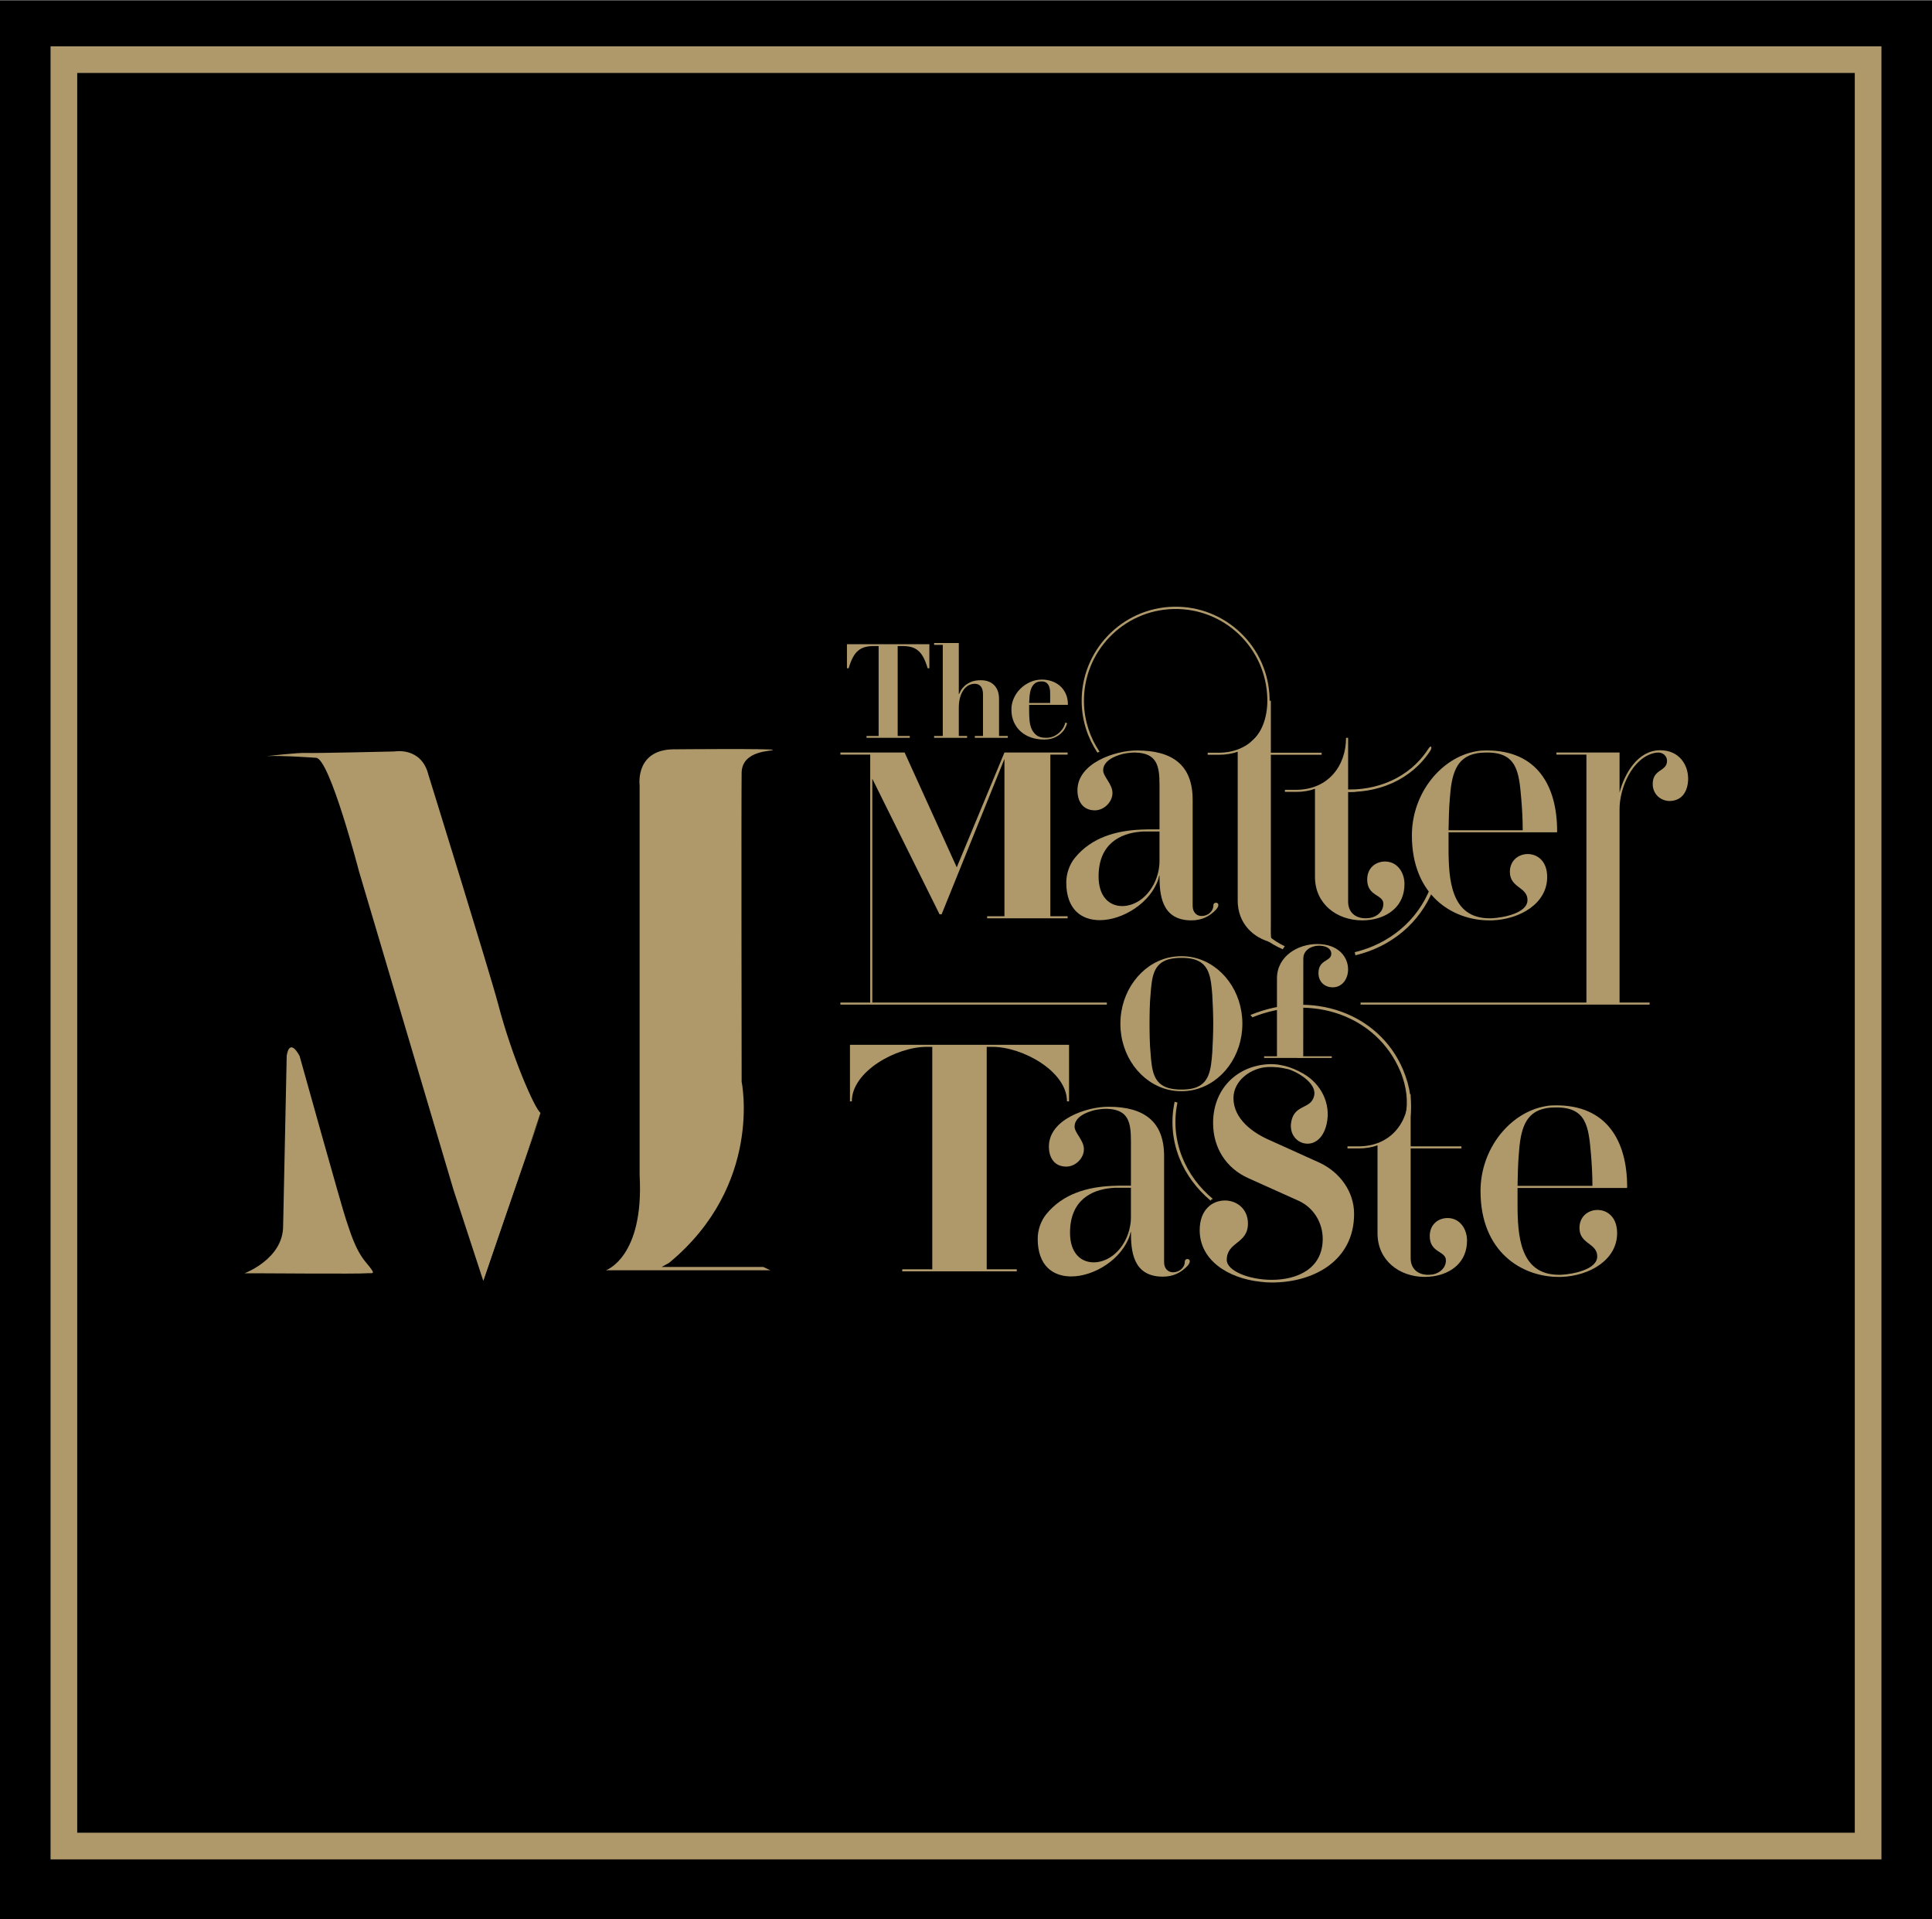 <?xml version="1.0" encoding="UTF-8"?>
<!DOCTYPE svg PUBLIC "-//W3C//DTD SVG 1.1//EN" "http://www.w3.org/Graphics/SVG/1.1/DTD/svg11.dtd">
<!-- Creator: CorelDRAW 2019 (64-Bit) -->
<svg xmlns="http://www.w3.org/2000/svg" xml:space="preserve" width="1208px" height="1200px" version="1.1" style="shape-rendering:geometricPrecision; text-rendering:geometricPrecision; image-rendering:optimizeQuality; fill-rule:evenodd; clip-rule:evenodd"
viewBox="0 0 1301.84 1292.87"
 xmlns:xlink="http://www.w3.org/1999/xlink">
 <defs>
  <style type="text/css">
   <![CDATA[
    .str0 {stroke:#AF996B;stroke-width:17.96;stroke-miterlimit:10}
    .fil1 {fill:none;fill-rule:nonzero}
    .fil0 {fill:black;fill-rule:nonzero}
    .fil2 {fill:#AF996B;fill-rule:nonzero}
   ]]>
  </style>
 </defs>
 <g id="__x0023_Layer_x0020_1">
  <polygon class="fil0" points="1301.84,1292.87 0,1292.87 0,0 1301.84,0 "/>
  <polygon class="fil1 str0" points="1258.79,1243.66 43.05,1243.66 43.05,40.01 1258.79,40.01 "/>
  <g id="_2137698142736">
   <g>
    <g>
     <polygon class="fil2" points="665.17,618.56 665.17,617.16 676.82,617.16 676.82,511.19 634.49,615.87 633.1,615.87 587.78,524.52 587.78,675.33 745.83,675.33 745.83,676.72 566.28,676.72 566.28,675.33 586.38,675.33 586.38,508.26 566.28,508.26 566.28,506.86 609.56,506.86 644.69,584.21 676.82,506.86 719.4,506.86 719.4,508.26 707.76,508.26 707.76,617.16 719.4,617.16 719.4,618.56 "/>
     <path class="fil2" d="M819.57 612.55c-4.61,4.89 -9.91,7.4 -16.75,7.4 -20.53,0 -21.51,-17.87 -21.51,-30.43 -0.42,0.98 -0.56,1.39 -0.7,2.37 -5.16,16.19 -24.01,27.92 -39.51,27.92 -12.28,0 -22.61,-7.12 -22.61,-25.41 0,-6 2.23,-12.15 5.71,-16.47 11.45,-14.1 28.35,-18.43 44.4,-19.13 1.54,0 2.8,-0.14 4.33,-0.14l8.38 0 0 -30.02c0,-12.84 -1.67,-21.36 -16.34,-21.78 -2.51,0 -5.16,0.28 -7.96,0.84 -6.28,1.54 -13.67,4.89 -13.67,11.17 0,4.19 6.27,9.22 6.27,15.22 0,6.14 -5.71,11.73 -11.86,11.73 -7.82,0 -11.73,-5.73 -11.73,-13.55 0,-18.29 25.41,-26.8 40.07,-26.8 23.88,0 37.56,9.77 37.56,33.23l0 71.48c0,4.46 2.79,6.84 6.01,6.84 4.05,0 7.95,-2.93 7.95,-7.26 0,-0.98 0.7,-1.68 1.68,-1.68 1.11,0 1.68,0.56 1.68,1.54 0,1.12 -0.7,1.96 -1.4,2.93zm-38.26 -52.49l0 0 -5.59 0 -3.62 0c-1.12,0 -2.24,0 -3.5,0.14 -13.82,1.11 -28.34,8.23 -28.34,30.15 0,13.82 7.4,19.97 15.92,19.97 7.12,0 14.66,-4.19 19.68,-12.01 4.47,-6.7 5.45,-14.38 5.45,-18.01l0 -20.24z"/>
     <path class="fil2" d="M890.55 508.38l0 -1.39 -34.21 0 0 -35.04 -1.39 0c0,18.98 -12.16,35.04 -33.79,35.04l-7.39 0 0 1.39 7.53 0c4.61,0 8.94,-0.69 12.7,-2.09l0 100.3c0,15.11 10.12,25.25 23.25,28.32 -1.22,-1.91 -0.91,-9.78 -0.91,-11.57l0 -114.96 34.21 0z"/>
     <path class="fil2" d="M923.63 619.53c-1.96,0.28 -3.91,0.42 -5.73,0.42 -17.03,0 -31.83,-11.03 -31.83,-29.32l0 -59.34c-3.77,1.4 -8.1,2.1 -12.71,2.1l-7.54 0 0 -1.4 7.4 0c21.64,0 33.79,-16.05 33.79,-35.04l1.4 0 0 35.04 11.28 0 -7.5 1.4 -3.78 0 0 74c0,7.11 4.89,11.17 11.72,11.17 1.13,0 2.24,-0.14 3.36,-0.29 4.61,-0.97 8.65,-4.32 8.65,-9.49 0,-6.42 -10.88,-4.88 -10.88,-16.33 0,-8.1 5.99,-12.15 12,-12.15 8.24,0 13.12,7.26 13.12,15.22 0,14.38 -10.47,22.2 -22.75,24.01z"/>
     <path class="fil2" d="M1049.1 560.62l-73.02 0 0 10.47c0,21.08 1.4,47.47 27.64,47.47l1.4 0c7.95,-0.42 24.15,-3.49 24.15,-12.29 0,-8.94 -11.87,-8.1 -11.87,-18.99 0,-7.82 6.01,-12.01 12.01,-12.01 6.57,0 13.13,4.75 13.13,15.5 0,17.73 -18.15,28.48 -37.14,29.18l-1.96 0c-24.72,0 -52.07,-16.89 -52.07,-57.24 0,-28.62 19.96,-52.64 43.42,-56.68 2.09,-0.42 4.19,-0.56 6.56,-0.56l0.56 0c33.64,0 47.33,23.59 47.33,54.45 0,0.14 0,0.28 -0.14,0.7zm-24.02 -22.48l0 0c-1.53,-18.29 -2.93,-31.28 -23.02,-31.28l-0.29 0c-2.24,0 -4.61,0.14 -6.84,0.56 -14.11,2.65 -16.9,14.66 -18.01,30.72 -0.56,6.56 -0.7,13.96 -0.84,21.08l49.98 0c0,-7.12 -0.41,-14.52 -0.98,-21.08z"/>
     <path class="fil2" d="M1125.24 539.53c-6.55,0 -11.59,-4.88 -11.59,-11.44 0,-10.34 9.64,-8.24 9.64,-15.64 0,-3.21 -2.65,-5.59 -6.01,-5.59 -0.69,0 -1.39,0.14 -2.36,0.28 -15.23,3.35 -23.61,23.88 -23.61,37.7l0 130.49 20.25 0 0 1.39 -194.76 0 0 -1.39 152.18 0 0 -167.07 -20.24 0 0 -1.4 42.57 0 0 26.95c3.36,-12.84 12.29,-28.48 27.38,-28.48 12.56,0 18.84,9.49 18.84,19.26 -0.14,8.1 -3.77,14.66 -12.29,14.94z"/>
    </g>
   </g>
   <g>
    <path class="fil2" d="M804.76 734.07c-2.77,0.66 -5.66,0.99 -8.65,0.99 -3.1,0 -5.99,-0.33 -8.76,-0.99 -18.64,-4.44 -32.4,-22.75 -32.4,-44.49 0,-21.74 13.87,-40.05 32.29,-44.49 2.99,-0.66 5.88,-0.99 8.87,-0.99 2.99,0 5.88,0.33 8.65,0.99 18.64,4.44 32.39,22.75 32.39,44.49 0,21.74 -13.75,40.05 -32.39,44.49zm12.1 -64.01l0 0c-0.89,-11.98 -2.12,-20.86 -12.21,-23.86 -2.77,-0.77 -5.66,-0.99 -8.43,-0.99 -3,0 -5.77,0.22 -8.77,0.99 -10.31,3 -11.31,11.88 -12.19,23.86 -0.56,5.21 -0.67,13.97 -0.67,19.52 0,5.54 0.11,14.31 0.67,19.52 0.88,11.98 1.88,20.86 12.19,23.86 3,0.77 5.67,1 8.66,1 2.99,0 5.77,-0.23 8.54,-1 10.09,-3 11.32,-11.88 12.21,-23.86 0.33,-5.31 0.66,-13.98 0.66,-19.52 0,-5.55 -0.33,-14.2 -0.66,-19.52z"/>
    <path class="fil2" d="M897.42 712.65l0 -1.11 -24.18 0c0.06,0.3 1.14,0.66 1.15,1.11l23.03 0z"/>
    <path class="fil2" d="M887.53 635.9c-12.87,0 -27.07,8.1 -27.07,23.2l0 52.44 -8.67 0 0 1.11 26.37 0c0,-0.33 0,-1.11 0,-1.11l0.05 -65.87c0,-5.77 5.54,-8.66 10.54,-8.66 1.1,0 2.22,0.12 3.21,0.34 3.66,0.77 5.11,2.99 5.11,5.1 0,5.32 -8.65,3.77 -8.65,12.98 0,6.44 4.76,9.65 9.54,9.65 6.54,0 10.42,-5.77 10.42,-12.09 0,-7.99 -6.1,-17.09 -20.85,-17.09z"/>
   </g>
   <path class="fil2" d="M718.96 741.9c0,-20.24 -29.92,-36.72 -50.17,-36.72l-3.91 0 0 149.86 20.25 0 0 1.4 -77.17 0 0 -1.4 20.24 0 0 -149.86 -3.91 0c-20.24,0 -50.31,16.48 -50.31,36.72l-1.25 0 0 -38.11 147.63 0 0 38.11 -1.4 0z"/>
   <path class="fil2" d="M867.72 720.16c4.74,1.05 19.87,8.9 17.79,17.96 -2.1,9.2 -12.69,5.57 -15.27,16.79 -1.83,8.05 2.62,13.76 8.08,15.16 5.98,1.53 13.06,-1.82 15.6,-12.9 3.12,-13.66 -3.77,-27.11 -15.67,-33.92 -4.04,-2.31 -8.25,-4.19 -12.84,-5.31l-4.09 -0.8c-3.06,-0.4 -6.27,-0.46 -9.76,-0.02 -19.83,2.5 -34.14,17.69 -34.14,39.37 0,16.8 8.85,30.53 23.84,37.21l34.15 15.35c10.28,4.88 15.88,15.17 15.88,25.47 0,20.41 -17.51,27.63 -34.31,27.63 -15.54,0 -30.35,-6.14 -30.35,-13.36 0,-12.47 14.27,-10.66 14.27,-24.57 0,-10.11 -7.76,-15.53 -15.52,-15.53 -8.5,0 -16.99,6.14 -16.99,20.05 0,20.22 19.15,32.32 40.64,34.68 2.71,0.36 5.24,0.54 7.95,0.54 28.17,0 55.45,-14.63 55.45,-46.24 0,-15.17 -9.76,-28.18 -23.31,-34.5l-33.95 -15.35c-11.2,-4.88 -24.03,-14.27 -24.03,-28.17 0,-12.02 12.14,-20.51 23.25,-20.93 2.21,-0.09 4.59,-0.01 6.93,0.23 0,0 1.66,0.13 6.4,1.16z"/>
   <path class="fil2" d="M965.77 859.76c-1.95,0.28 -3.91,0.42 -5.72,0.42 -17.03,0 -31.83,-11.04 -31.83,-29.32l0 -59.34c-3.77,1.39 -8.09,2.09 -12.71,2.09l-7.54 0 0 -1.39 7.4 0c21.65,0 33.79,-16.06 33.79,-35.05l1.39 0 0 35.05 34.21 0 0 1.39 -34.21 0 0 74c0,7.12 4.9,11.17 11.74,11.17 1.12,0 2.23,-0.14 3.34,-0.28 4.61,-0.98 8.66,-4.33 8.66,-9.49 0,-6.43 -10.88,-4.89 -10.88,-16.34 0,-8.1 6,-12.15 12,-12.15 8.23,0 13.12,7.26 13.12,15.22 0,14.38 -10.47,22.2 -22.76,24.02z"/>
   <path class="fil2" d="M1096.29 800.27l-73.72 0 0 10.57c0,21.28 1.41,47.92 27.91,47.92l1.41 0c8.03,-0.42 24.38,-3.52 24.38,-12.4 0,-9.02 -11.98,-8.18 -11.98,-19.17 0,-7.9 6.06,-12.12 12.12,-12.12 6.63,0 13.26,4.79 13.26,15.64 0,17.9 -18.33,28.76 -37.5,29.47l-1.97 0c-24.96,0 -52.58,-17.06 -52.58,-57.8 0,-28.9 20.15,-53.15 43.84,-57.23 2.11,-0.43 4.22,-0.57 6.63,-0.57l0.56 0c33.96,0 47.78,23.82 47.78,54.98 0,0.14 0,0.28 -0.14,0.71zm-24.24 -22.7l0 0c-1.56,-18.47 -2.96,-31.58 -23.26,-31.58l-0.28 0c-2.26,0 -4.66,0.14 -6.91,0.57 -14.24,2.67 -17.06,14.8 -18.19,31.01 -0.56,6.63 -0.7,14.1 -0.84,21.29l50.46 0c0,-7.19 -0.42,-14.66 -0.98,-21.29z"/>
   <path class="fil2" d="M793.41 742.75c-0.66,-0.17 -1.29,-0.36 -1.9,-0.59 -2.64,12.23 -1.83,25.21 3.13,37.8 4.48,11.36 11.87,21.1 21.14,28.86 0.24,-0.66 0.7,-1.1 1.54,-1.12 -9.09,-7.61 -16.37,-17.16 -20.78,-28.34 -4.8,-12.21 -5.63,-24.77 -3.13,-36.61z"/>
   <path class="fil2" d="M945.35 720.39c-16.29,-38.2 -61.4,-53.74 -102.77,-36.69 0.45,0.5 0.89,1.02 1.27,1.58 40.26,-16.28 83.76,-1.11 99.59,36.05 9.15,21.51 3.41,41.57 -7.85,47.93 1.66,2.24 2.84,4.87 3.29,7.77l0.03 0.19c11.46,-12.16 16.61,-32.95 6.44,-56.83z"/>
   <path class="fil2" d="M963.81 505.61c1.26,-1.95 0.82,-4.63 -1.53,-1 -12.43,19.17 -34.6,28.56 -57.82,27.02 -0.08,0.54 -0.12,1.08 -0.18,1.62 23.9,1.64 46.78,-7.97 59.53,-27.64z"/>
   <path class="fil2" d="M790.81 408.63c-34.91,0.76 -62.7,29.79 -61.94,64.7 0.27,12.45 4.19,23.95 10.63,33.62 0.46,-0.22 0.92,-0.44 1.38,-0.66 -6.35,-9.46 -10.2,-20.76 -10.47,-33 -0.74,-34.13 26.31,-62.38 60.43,-63.12 34.13,-0.75 62.37,26.3 63.12,60.44 0.31,13.99 -4.83,24.52 -11.35,29.29 0.91,0.84 1.87,1.66 2.87,2.47 6.17,-6.93 10.33,-17.61 10.02,-31.8 -0.75,-34.92 -29.78,-62.71 -64.69,-61.94z"/>
   <path class="fil2" d="M963.78 598.14c-8.63,21.85 -27.37,37.61 -50.93,43.25 0.15,0.7 0.3,1.39 0.45,2.09 24.07,-5.7 43.31,-21.73 52.29,-43.93 -0.6,-0.47 -1.2,-0.95 -1.81,-1.41z"/>
   <path class="fil2" d="M865.72 637.42c-8.88,-4.28 -15.48,-10.27 -19.1,-16.47 -1.11,1.03 -2.23,2.12 -3.31,3.28 5.19,6 12.24,11.31 21.03,15.2 0.42,-0.7 0.88,-1.37 1.38,-2.01z"/>
   <path class="fil2" d="M800.32 852.61c-4.61,4.88 -9.92,7.4 -16.76,7.4 -20.52,0 -21.51,-17.87 -21.51,-30.43 -0.42,0.97 -0.55,1.39 -0.69,2.36 -5.16,16.2 -24.01,27.93 -39.51,27.93 -12.29,0 -22.62,-7.12 -22.62,-25.41 0,-6.01 2.24,-12.14 5.73,-16.47 11.44,-14.11 28.34,-18.43 44.39,-19.13 1.54,0 2.79,-0.14 4.33,-0.14l8.37 0 0 -30.02c0,-12.85 -1.67,-21.36 -16.33,-21.78 -2.52,0 -5.16,0.28 -7.95,0.84 -6.29,1.53 -13.69,4.88 -13.69,11.17 0,4.19 6.29,9.22 6.29,15.21 0,6.15 -5.73,11.73 -11.87,11.73 -7.81,0 -11.72,-5.73 -11.72,-13.54 0,-18.29 25.4,-26.8 40.06,-26.8 23.88,0 37.56,9.77 37.56,33.22l0 71.48c0,4.48 2.79,6.84 6,6.84 4.05,0 7.96,-2.93 7.96,-7.25 0,-0.98 0.7,-1.68 1.68,-1.68 1.11,0 1.67,0.56 1.67,1.53 0,1.12 -0.7,1.96 -1.39,2.94zm-38.27 -52.49l0 0 -5.58 0 -3.63 0c-1.11,0 -2.24,0 -3.49,0.14 -13.82,1.11 -28.34,8.23 -28.34,30.15 0,13.82 7.4,19.96 15.92,19.96 7.12,0 14.66,-4.18 19.68,-12 4.47,-6.71 5.44,-14.38 5.44,-18.01l0 -20.24z"/>
   <g>
    <path class="fil2" d="M588.85 435.12c-2.19,0 -4.13,0.22 -5.85,0.66 -1.71,0.45 -3.24,1.21 -4.6,2.31 -1.36,1.09 -2.57,2.61 -3.64,4.56 -1.06,1.95 -2.03,4.42 -2.92,7.44l-1.15 0 0 -16.21 55.54 0 0 16.21 -1.15 0c-0.89,-3.02 -1.86,-5.49 -2.93,-7.44 -1.06,-1.95 -2.27,-3.47 -3.62,-4.56 -1.36,-1.1 -2.9,-1.86 -4.61,-2.31 -1.72,-0.44 -3.67,-0.66 -5.85,-0.66l-3.19 0 0 60.59 8.15 0 0 1.24 -29.14 0 0 -1.24 8.15 0 0 -60.59 -3.19 0z"/>
    <path class="fil2" d="M635.27 495.71l0 -61.39 -5.85 0 0 -1.24 16.65 0 0 34.37 0.18 0c0.23,-0.53 0.63,-1.31 1.19,-2.35 0.56,-1.03 1.41,-2.06 2.53,-3.1 1.12,-1.03 2.55,-1.93 4.3,-2.7 1.74,-0.77 3.94,-1.15 6.59,-1.15 3.9,0 6.92,1.12 9.08,3.37 2.16,2.24 3.24,5.31 3.24,9.21l0 24.98 5.93 0 0 1.24 -22.23 0 0 -1.24 5.49 0 0 -27.99c0,-2.48 -0.5,-4.3 -1.51,-5.45 -1,-1.15 -2.36,-1.73 -4.07,-1.73 -1.42,0 -2.78,0.34 -4.08,1.02 -1.3,0.68 -2.43,1.7 -3.41,3.05 -0.97,1.37 -1.75,3.05 -2.34,5.06 -0.59,2.01 -0.89,4.37 -0.89,7.08l0 18.96 5.58 0 0 1.24 -22.23 0 0 -1.24 5.85 0z"/>
    <path class="fil2" d="M693.46 478.7c0,2.13 0.09,4.27 0.27,6.42 0.17,2.16 0.65,4.11 1.41,5.85 0.77,1.74 1.89,3.17 3.37,4.3 1.48,1.12 3.54,1.68 6.21,1.68 2.35,0 4.34,-0.44 5.97,-1.33 1.63,-0.89 2.95,-1.91 3.98,-3.06 1.04,-1.15 1.81,-2.28 2.31,-3.41 0.5,-1.12 0.78,-1.95 0.84,-2.48l1.24 0.45c-0.3,1.12 -0.79,2.31 -1.5,3.59 -0.71,1.26 -1.68,2.44 -2.93,3.54 -1.24,1.09 -2.77,2.01 -4.6,2.74 -1.83,0.74 -4.05,1.11 -6.65,1.11 -3.07,0 -5.93,-0.46 -8.59,-1.37 -2.66,-0.91 -4.98,-2.24 -6.95,-3.99 -1.98,-1.74 -3.53,-3.87 -4.65,-6.38 -1.13,-2.51 -1.68,-5.36 -1.68,-8.54 0,-2.54 0.52,-5.03 1.58,-7.44 1.07,-2.43 2.53,-4.57 4.39,-6.43 1.86,-1.86 4.05,-3.36 6.56,-4.51 2.5,-1.16 5.21,-1.73 8.11,-1.73 2.06,0 4.13,0.32 6.19,0.97 2.07,0.65 3.93,1.66 5.58,3.01 1.66,1.36 3.02,3.12 4.08,5.28 1.06,2.15 1.59,4.73 1.59,7.75l-26.13 0 0 3.98zm14.17 -11.16l0 0c0,-0.65 -0.03,-1.45 -0.08,-2.39 -0.06,-0.95 -0.27,-1.89 -0.63,-2.84 -0.35,-0.94 -0.92,-1.74 -1.72,-2.39 -0.8,-0.65 -1.91,-0.97 -3.33,-0.97 -2,0 -3.55,0.47 -4.64,1.41 -1.1,0.95 -1.91,2.14 -2.44,3.59 -0.53,1.45 -0.87,3.02 -1.02,4.7 -0.15,1.68 -0.25,3.29 -0.31,4.82l14.17 0 0 -5.93z"/>
   </g>
  </g>
  <g id="_2137698153776">
   <path class="fil2" d="M364.22 750.78c0,0 -39.65,107.74 -38.53,111.48l38.53 -111.48z"/>
   <path class="fil2" d="M325.67 862.9l-20.14 -61.57 -63.63 -214.4c0,0 -19.68,-75.93 -28.88,-76.51 0,0 -23.26,-1.69 -33.07,-1.13 0,0 20.6,-2.42 26.21,-2.14 5.61,0.28 59.77,-1 59.77,-1 0,0 18,-3.31 22.76,15.76 0,0 41.8,134.66 46.92,154.24 9.34,35.72 24.69,70.7 28.61,73.51l-38.55 113.24z"/>
   <path class="fil2" d="M193.19 711.28c0,0 1.44,-13.01 8.67,0 0,0 28.9,103.58 31.32,110.33 2.41,6.75 5.77,19.76 13.49,28.91 7.71,9.15 4.33,6.75 0,7.23 -4.34,0.48 -72.76,0 -72.76,0l-9.15 0c0,0 26.02,-9.64 26.02,-31.8l2.41 -114.67z"/>
   <path class="fil2" d="M520.78 505.1c0.01,0.99 -20.76,-0.1 -21.04,15.33 -0.28,15.43 0,208.19 0,208.19 0,0 14.59,69.58 -48.82,122.04l-5.05 2.81 68.42 0 4.81 2.24 -73.23 0 -37.6 0c0,0 25.82,-8.69 22.73,-63.97l0 -262.89c0,0 -3.37,-25.25 25.25,-24.13 39.7,1.56 39.7,1.55 -1.11,-0.02 0,0 65.63,-0.6 65.64,0.4z"/>
  </g>
 </g>
</svg>
